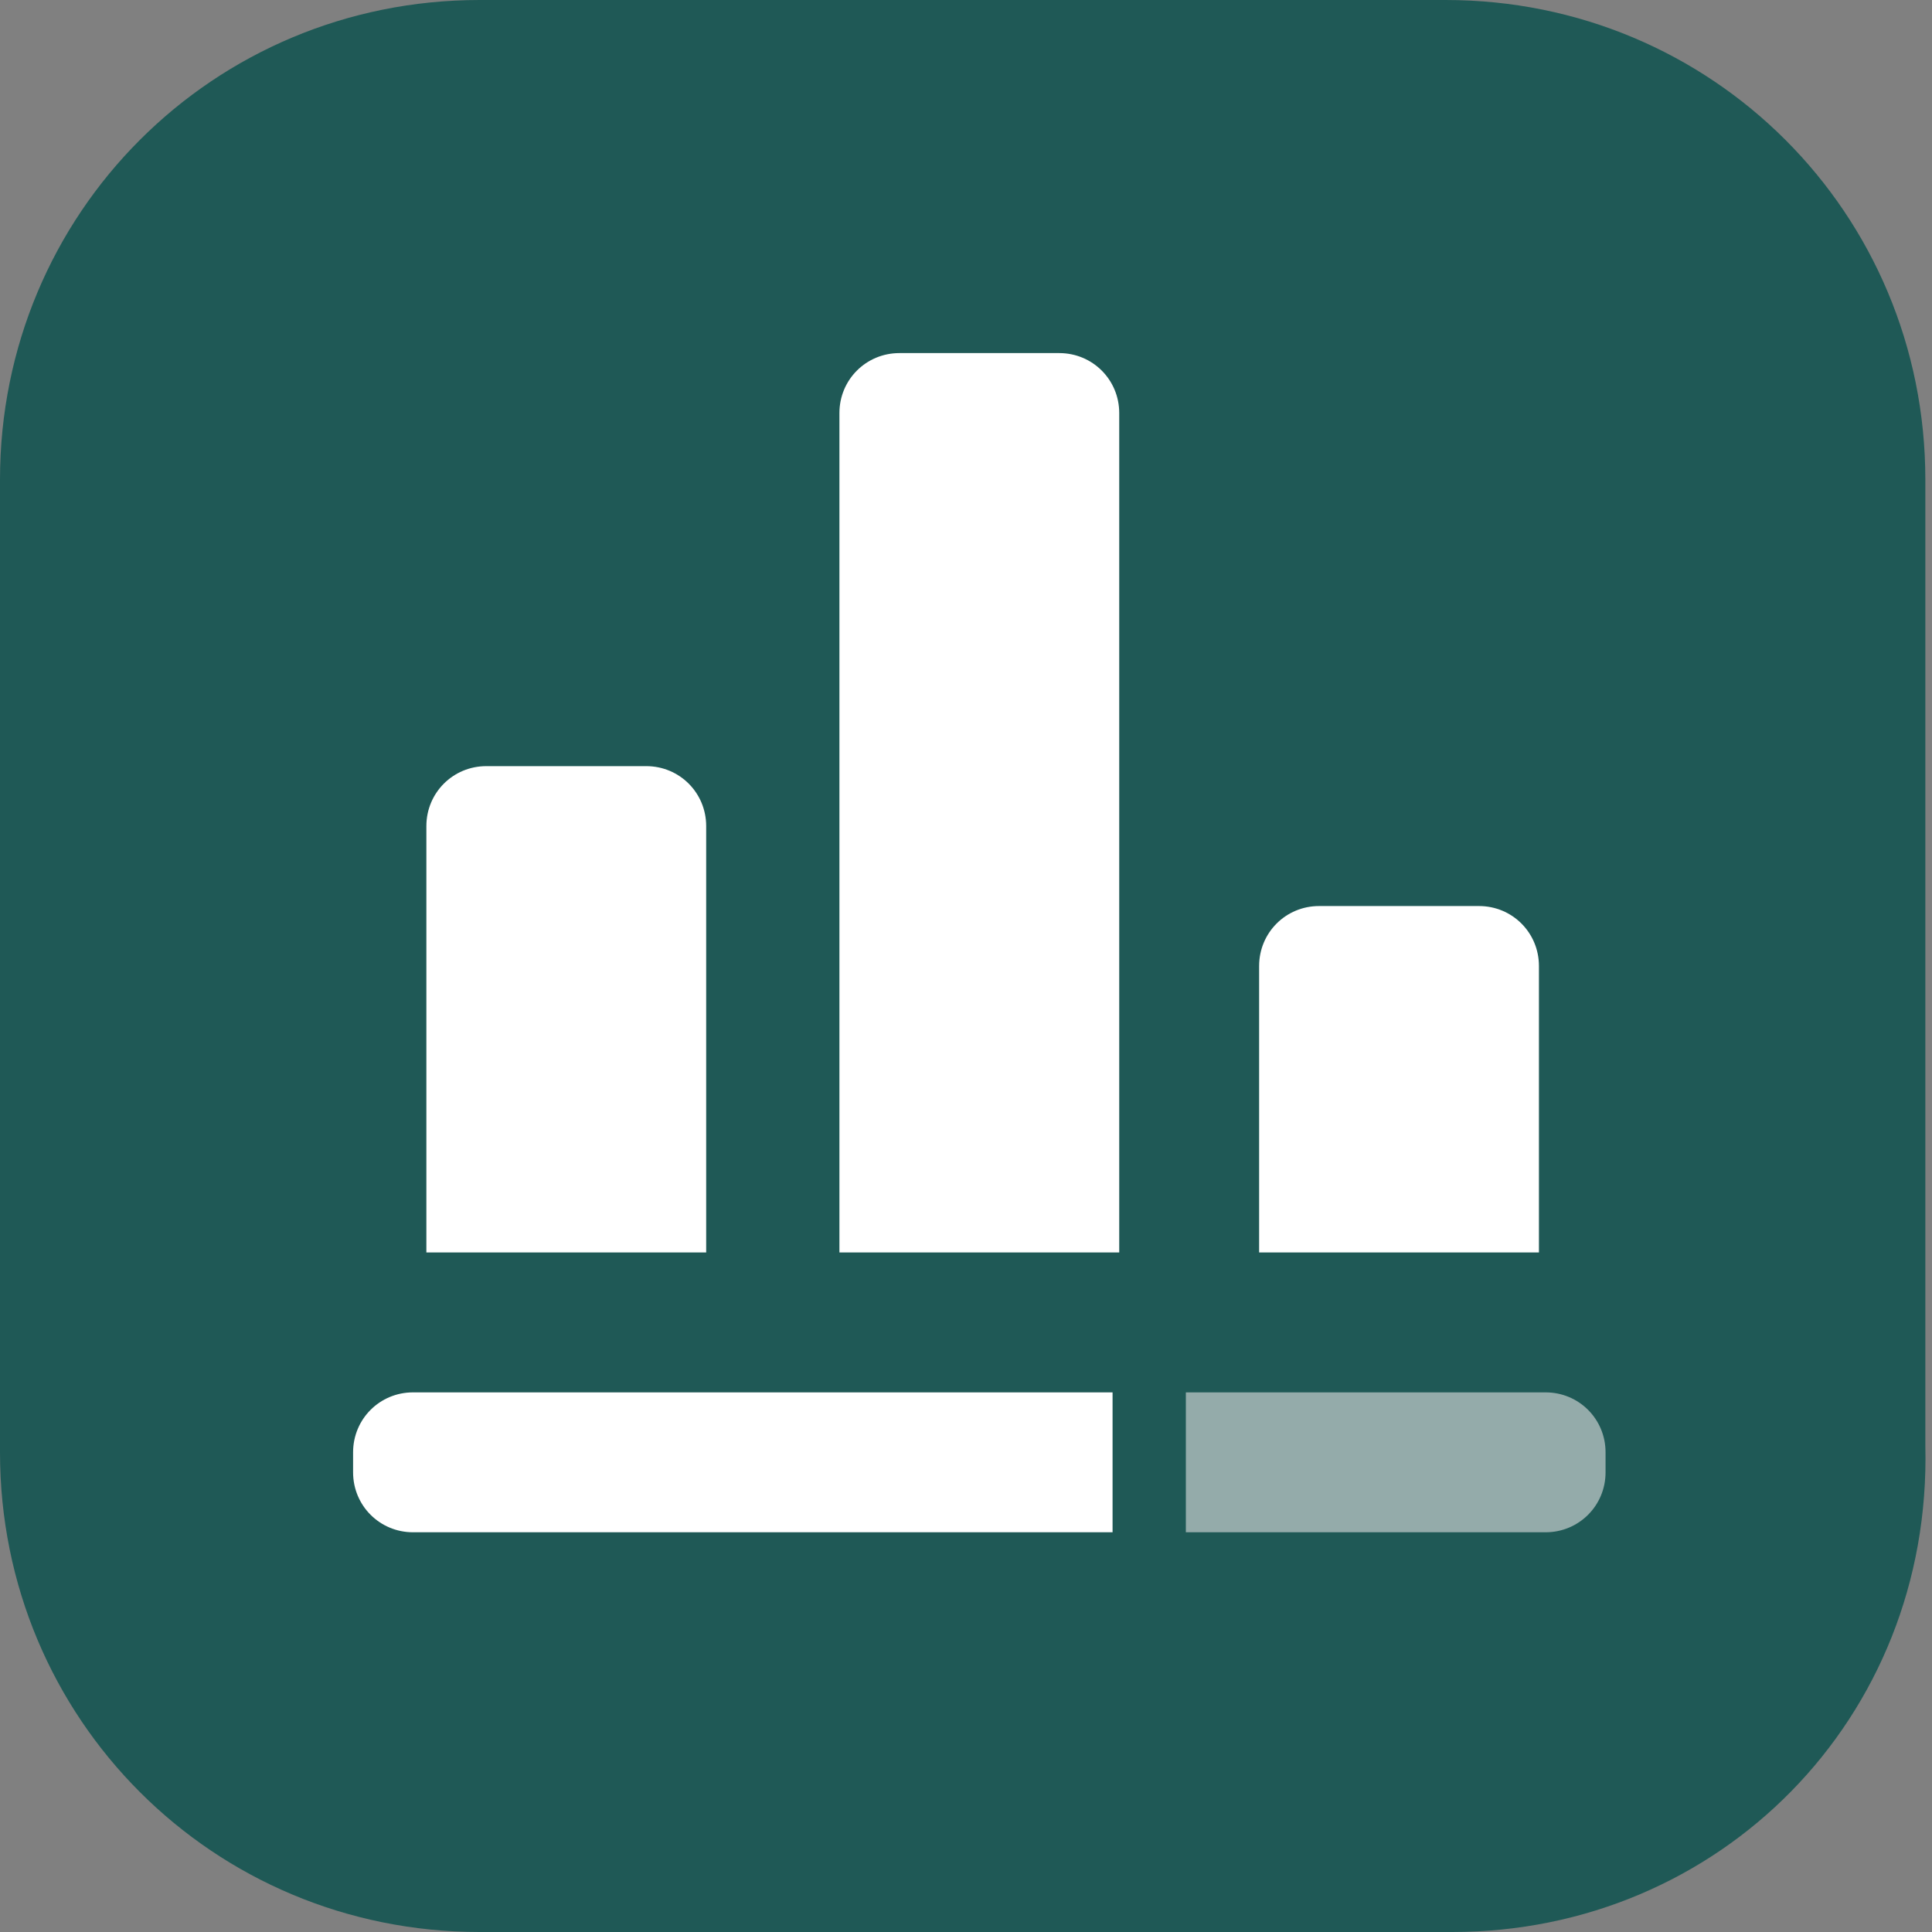 <?xml version="1.0" encoding="utf-8"?>
<!-- Generator: Adobe Illustrator 25.4.6, SVG Export Plug-In . SVG Version: 6.00 Build 0)  -->
<svg version="1.1" id="Layer_1" xmlns="http://www.w3.org/2000/svg" xmlns:xlink="http://www.w3.org/1999/xlink" x="0px" y="0px" width="29px" height="29px" viewBox="0 0 29 29" style="enable-background:new 0 0 29 29;" xml:space="preserve" MadCap:fileTags="Content Status.Not Applicable" xmlns:MadCap="http://www.madcapsoftware.com/Schemas/MadCap.xsd">
<rect x="0" y="0" width="29" height="29" fill="#808080" stroke="none"/>
<style type="text/css">
	.st0{fill:#1F5956;}
	.st1{fill:#FFFFFF;}
	.st2{fill:#94ABAA;}
</style>
<g>
	<path class="st0" d="M21.8,29H7.2c-4,0-7.2-3.2-7.2-7.2V7.2C0,3.2,3.2,0,7.2,0h14.5c4,0,7.2,3.2,7.2,7.2v14.5   C29,25.8,25.8,29,21.8,29z" />
	<g>
		<path class="st1" d="M10.5,18.8H6.4v-6.4c0-0.5,0.4-0.9,0.9-0.9h2.4c0.5,0,0.9,0.4,0.9,0.9V18.8z" />
		<path class="st1" d="M23,18.8h-4.1v-4.3c0-0.5,0.4-0.9,0.9-0.9h2.4c0.5,0,0.9,0.4,0.9,0.9V18.8z" />
		<path class="st1" d="M16.7,18.8h-4.1V6.2c0-0.5,0.4-0.9,0.9-0.9h2.4c0.5,0,0.9,0.4,0.9,0.9V18.8z" />
		<path class="st1" d="M16.7,23H6.2c-0.5,0-0.9-0.4-0.9-0.9v-0.3c0-0.5,0.4-0.9,0.9-0.9h10.5V23z" />
		<path class="st2" d="M17.8,20.9h5.4c0.5,0,0.9,0.4,0.9,0.9v0.3c0,0.5-0.4,0.9-0.9,0.9h-5.4V20.9z" />
	</g>
</g>
</svg>
